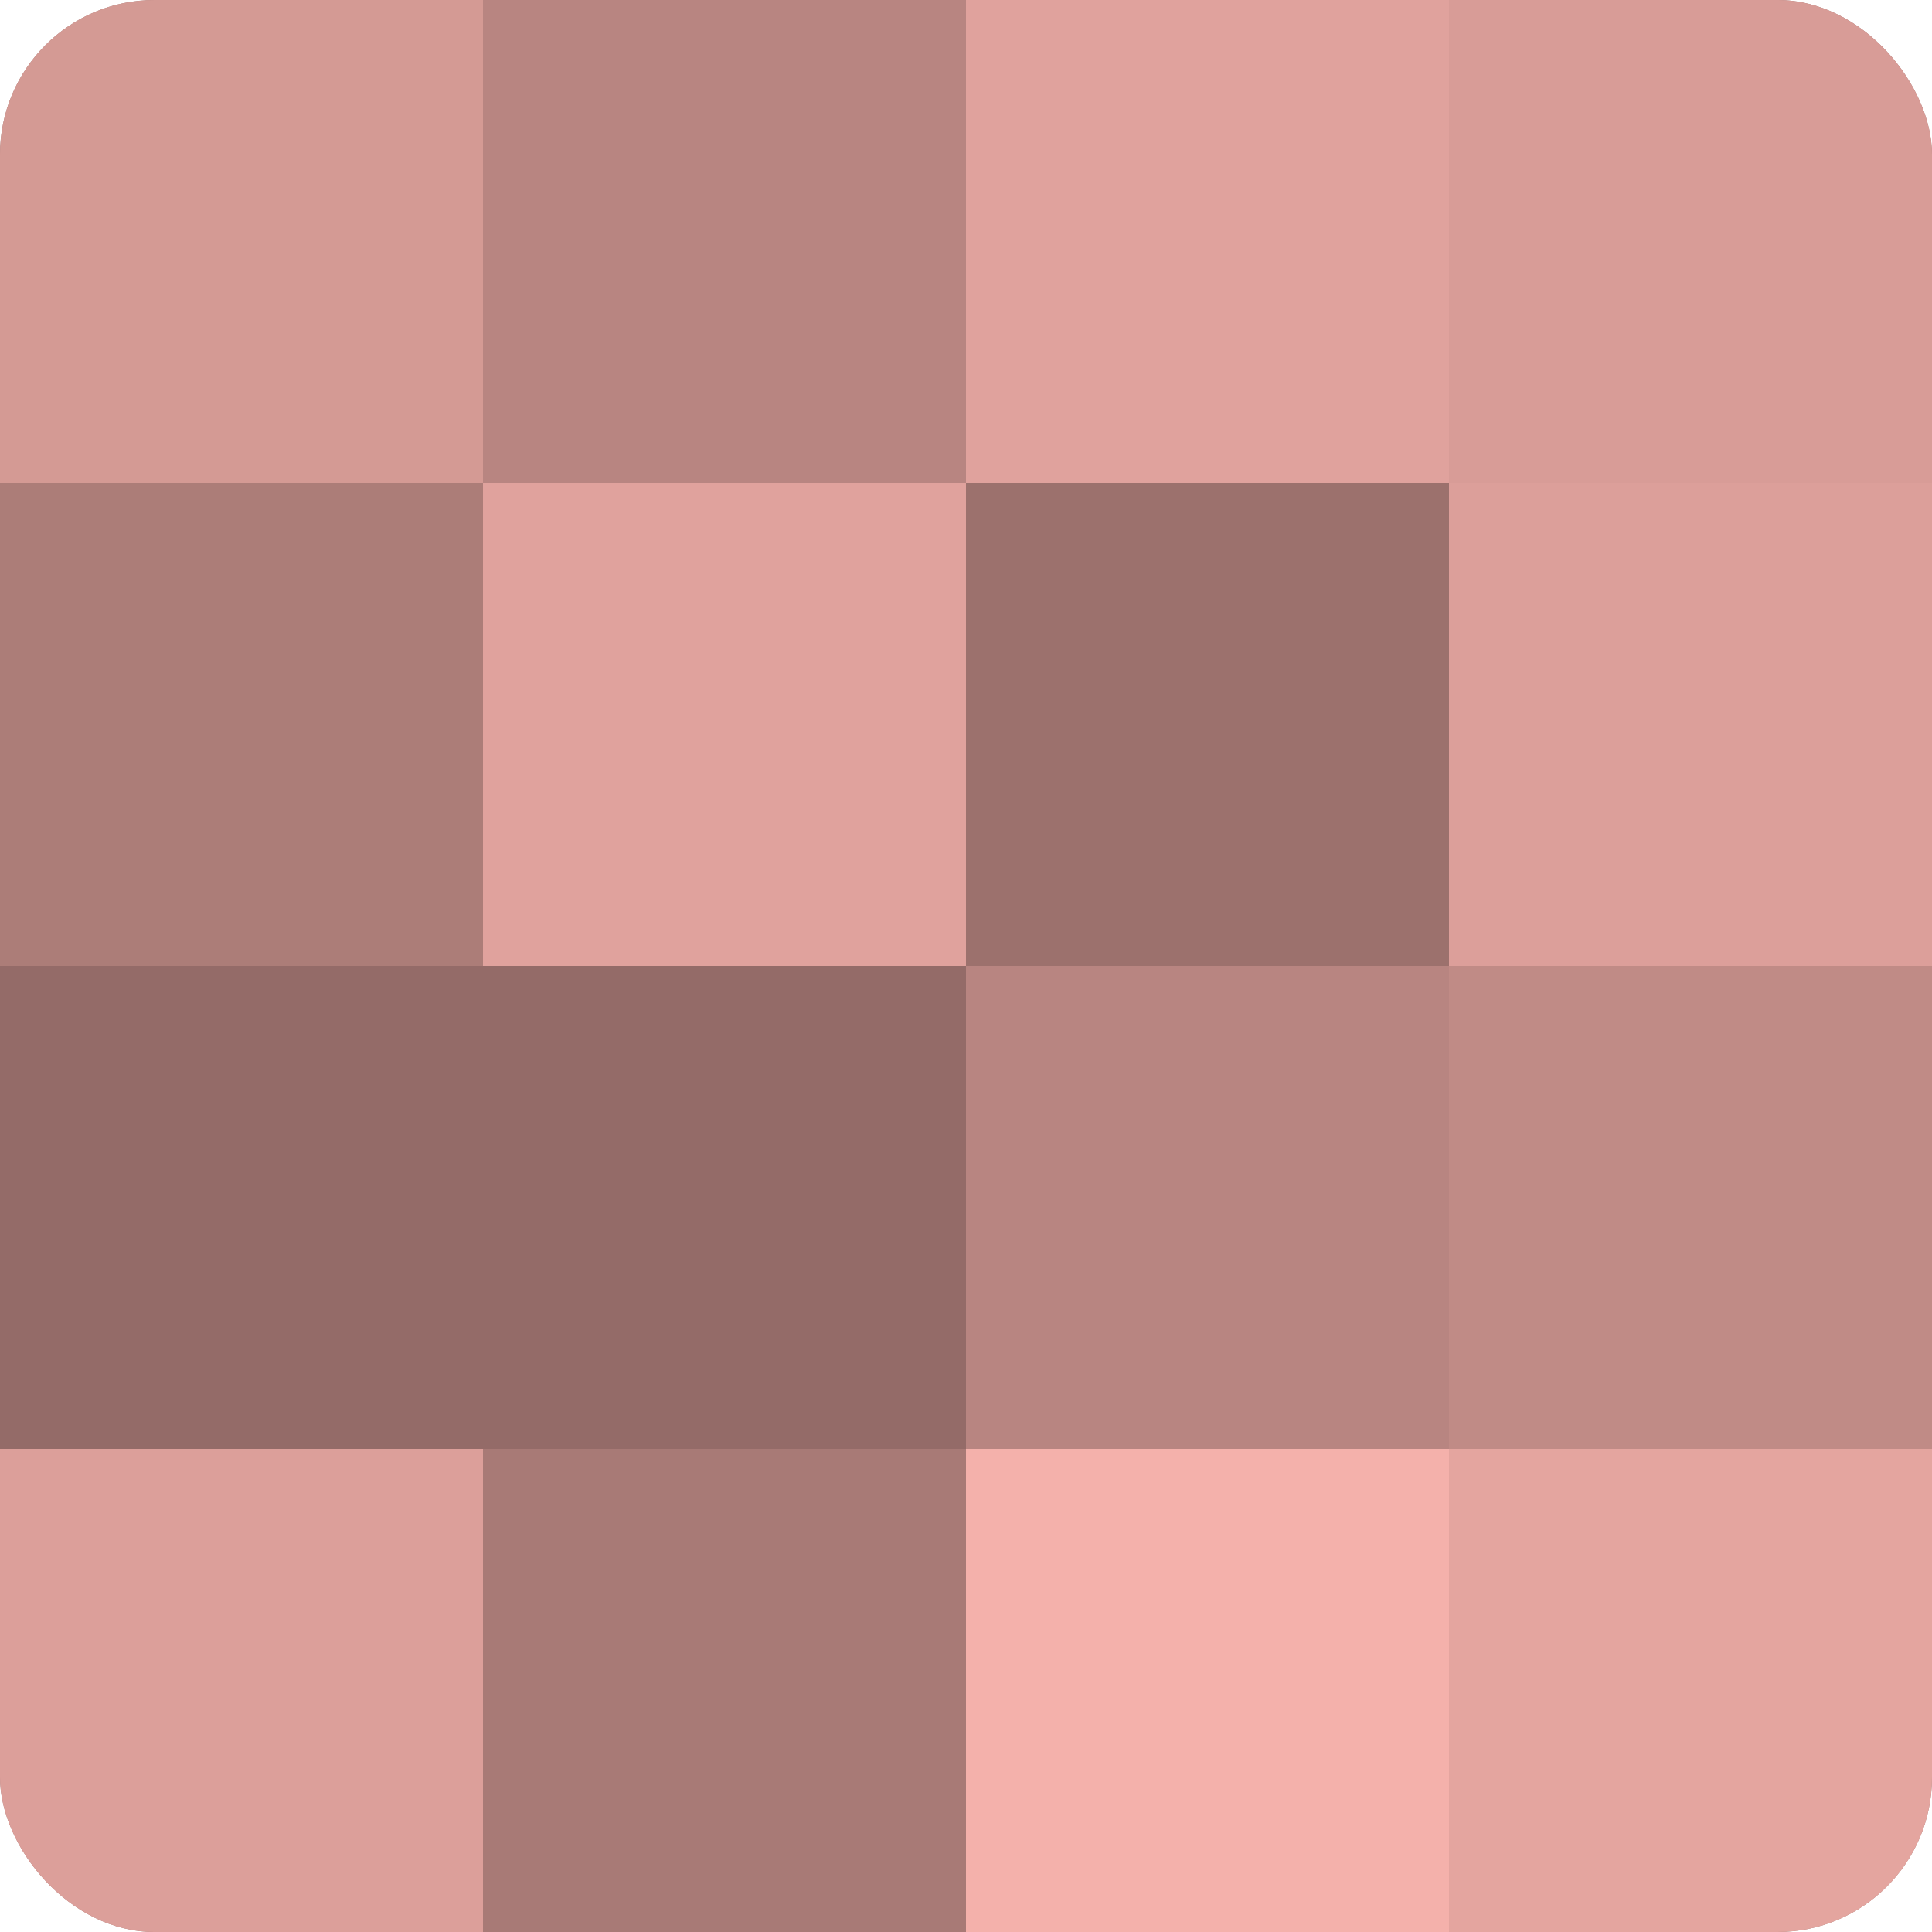 <?xml version="1.0" encoding="UTF-8"?>
<svg xmlns="http://www.w3.org/2000/svg" width="60" height="60" viewBox="0 0 100 100" preserveAspectRatio="xMidYMid meet"><defs><clipPath id="c" width="100" height="100"><rect width="100" height="100" rx="8" ry="8"/></clipPath></defs><g clip-path="url(#c)"><rect width="100" height="100" fill="#a07470"/><rect width="25" height="25" fill="#d49a94"/><rect y="25" width="25" height="25" fill="#ac7d78"/><rect y="50" width="25" height="25" fill="#946b68"/><rect y="75" width="25" height="25" fill="#dc9f9a"/><rect x="25" width="25" height="25" fill="#b88581"/><rect x="25" y="25" width="25" height="25" fill="#e0a29d"/><rect x="25" y="50" width="25" height="25" fill="#946b68"/><rect x="25" y="75" width="25" height="25" fill="#a87a76"/><rect x="50" width="25" height="25" fill="#e0a29d"/><rect x="50" y="25" width="25" height="25" fill="#9c716d"/><rect x="50" y="50" width="25" height="25" fill="#b88581"/><rect x="50" y="75" width="25" height="25" fill="#f4b1ab"/><rect x="75" width="25" height="25" fill="#d89c97"/><rect x="75" y="25" width="25" height="25" fill="#dc9f9a"/><rect x="75" y="50" width="25" height="25" fill="#c08b86"/><rect x="75" y="75" width="25" height="25" fill="#e4a59f"/></g></svg>
